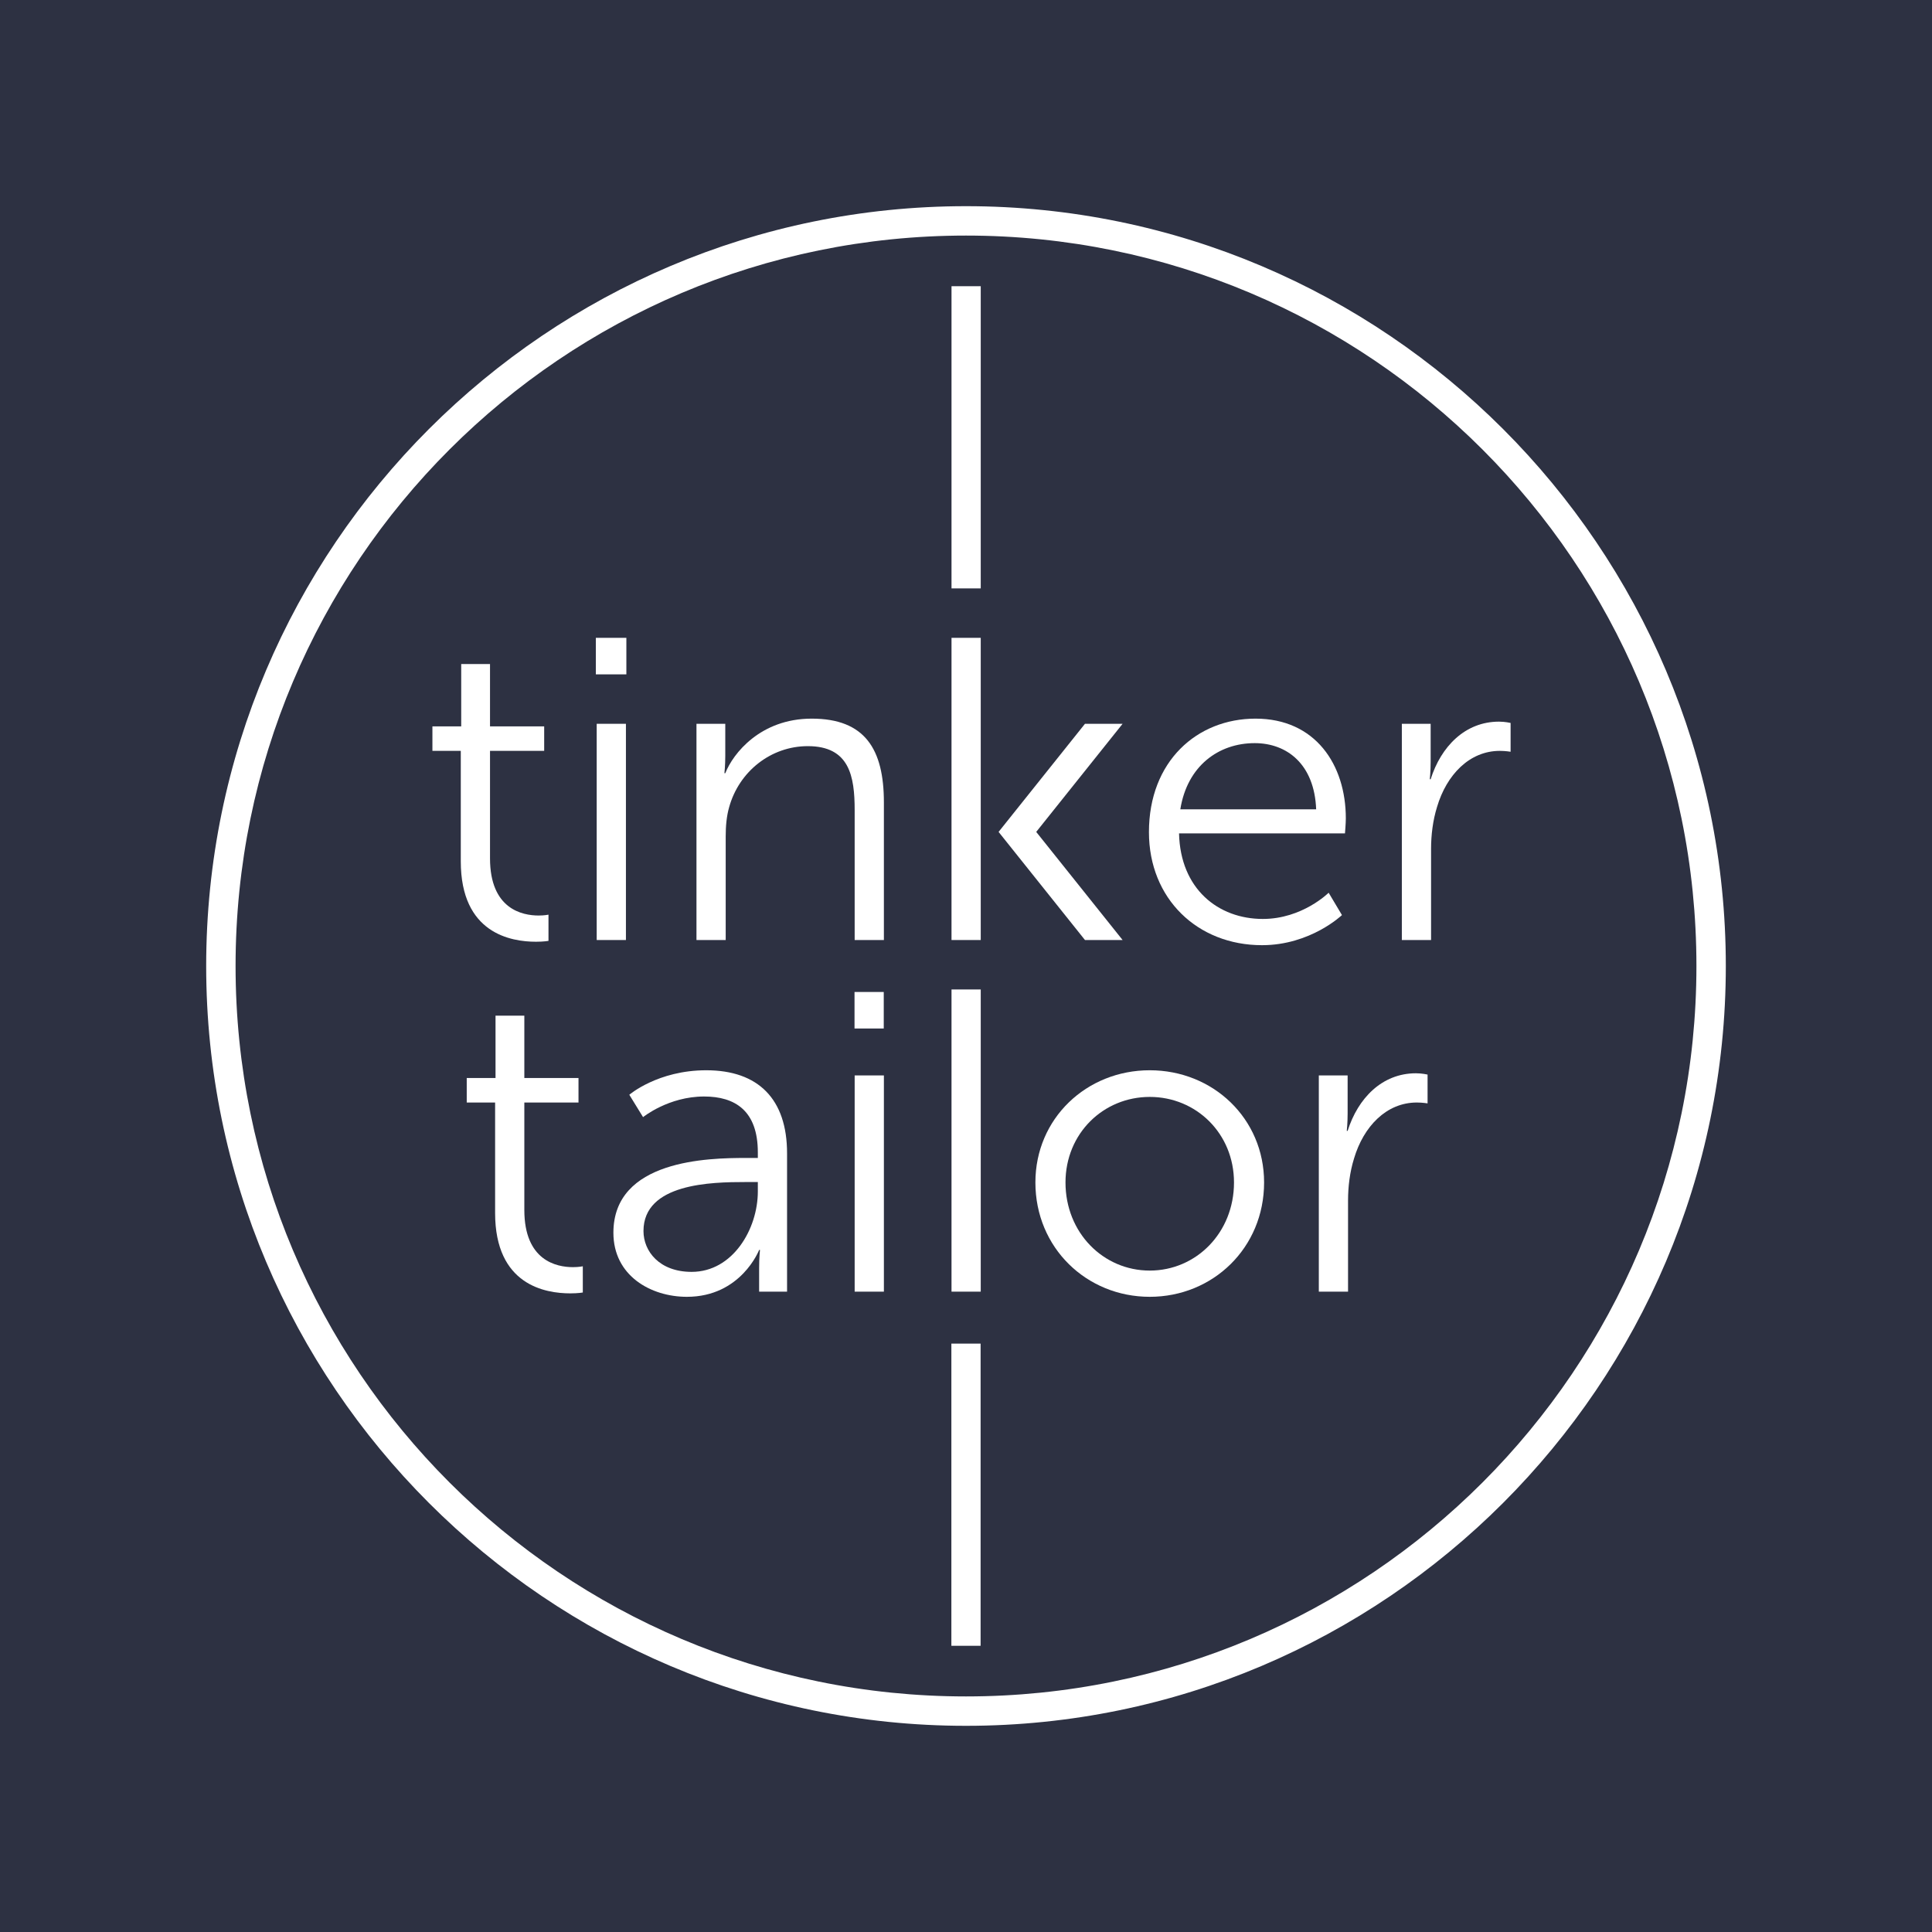 <?xml version="1.0" encoding="UTF-8"?><svg id="a" xmlns="http://www.w3.org/2000/svg" viewBox="0 0 3000 3000"><defs><style>.b{fill:#fff;}.c{fill:#2d3142;}</style></defs><rect class="c" x="-83.392" y="-83.392" width="3166.784" height="3166.784"/><g><g><g><g><path class="b" d="M715.511,1165.951h-44.051v-38.045h44.703v-96.771h44.73v96.771h84.107v38.045h-84.107v166.883c0,78.781,50.057,88.782,75.439,88.782,9.348,0,15.354-1.332,15.354-1.332v40.709s-7.364,1.332-19.376,1.332c-38.698,0-116.799-12.664-116.799-124.816v-171.557Z"/><path class="b" d="M925.222,990.426h47.394v56.715h-47.394v-56.715Zm1.332,133.485h45.383v335.75h-45.383v-335.75Z"/><path class="b" d="M1081.48,1123.91h44.73v50.057c0,14.702-1.332,26.713-1.332,26.713h1.332c12.011-30.708,54.731-84.787,134.164-84.787,82.776,0,112.125,47.394,112.125,130.169v213.598h-45.383v-201.586c0-52.72-8.017-99.462-72.748-99.462-57.421,0-106.799,39.404-122.153,94.787-4.022,14.022-5.354,29.377-5.354,45.383v160.878h-45.383v-335.75Z"/><path class="b" d="M1949.621,1115.894c92.776,0,140.17,71.417,140.17,154.872,0,8.017-1.332,23.344-1.332,23.344h-257.649c1.984,86.118,60.737,132.833,130.142,132.833,61.416,0,102.152-40.709,102.152-40.709l20.68,34.703s-48.725,46.742-124.164,46.742c-100.114,0-175.552-72.096-175.552-175.552,0-110.141,74.759-176.232,165.552-176.232Zm94.108,140.849c-2.663-70.085-45.383-102.804-95.439-102.804-56.063,0-104.788,35.382-115.495,102.804h210.934Z"/><path class="b" d="M2176.779,1123.91h44.73v59.405c0,14.702-1.332,26.713-1.332,26.713h1.332c16.006-50.736,53.399-89.461,106.119-89.461,9.348,0,18.017,2.011,18.017,2.011v44.73s-7.989-1.359-16.686-1.359c-47.394,0-82.749,37.393-97.451,86.798-6.658,21.36-9.348,44.051-9.348,65.411v141.502h-45.383v-335.75Z"/></g><g><path class="b" d="M768.802,1711.983h-44.051v-38.072h44.703v-96.771h44.73v96.771h84.107v38.072h-84.107v166.856c0,78.754,50.057,88.782,75.439,88.782,9.348,0,15.354-1.332,15.354-1.332v40.709s-7.364,1.332-19.376,1.332c-38.698,0-116.799-12.664-116.799-124.816v-171.53Z"/><path class="b" d="M1158.06,1798.074h18.697v-8.669c0-64.759-35.382-86.771-83.428-86.771-55.41,0-94.787,32.04-94.787,32.04l-21.36-34.73s44.051-38.045,119.49-38.045c80.765,0,125.468,44.73,125.468,128.838v214.929h-43.372v-36.714c0-16.686,1.332-28.045,1.332-28.045h-1.332s-28.045,72.775-112.152,72.775c-56.063,0-114.136-32.719-114.136-99.462,0-113.484,147.507-116.147,205.581-116.147Zm-84.107,176.884c64.079,0,102.804-66.742,102.804-124.816v-14.675h-19.349c-52.747,0-158.214,1.984-158.214,76.091,0,31.36,24.702,63.4,74.759,63.4Z"/><rect class="b" x="1327.117" y="1669.916" width="45.383" height="335.75"/><path class="b" d="M1477.505,1536.431h45.383v469.235h-45.383v-469.235Z"/><rect class="b" x="1326.9" y="1540.339" width="45.383" height="56.715"/><path class="b" d="M1785.32,1661.899c98.13,0,177.563,74.759,177.563,174.221,0,101.472-79.433,177.563-177.563,177.563s-177.563-76.091-177.563-177.563c0-99.462,79.433-174.221,177.563-174.221Zm0,311.048c72.096,0,130.822-58.726,130.822-136.827,0-76.091-58.726-132.833-130.822-132.833s-130.822,56.742-130.822,132.833c0,78.102,58.726,136.827,130.822,136.827Z"/><path class="b" d="M2047.86,1669.916h44.73v59.405c0,14.675-1.332,26.713-1.332,26.713h1.332c16.006-50.736,53.399-89.461,106.119-89.461,9.348,0,18.017,2.011,18.017,2.011v44.73s-7.989-1.332-16.686-1.332c-47.394,0-82.749,37.366-97.451,86.771-6.658,21.36-9.348,44.051-9.348,65.411v141.502h-45.383v-335.75Z"/></g></g><path class="b" d="M1477.287,2086.345h45.383v469.235h-45.383v-469.235Z"/><path class="b" d="M1477.505,444.42h45.383v469.235h-45.383V444.42Z"/></g><rect class="b" x="1477.505" y="990.426" width="45.383" height="469.236"/><polygon class="b" points="1743.171 1123.91 1684.74 1123.91 1550.601 1291.785 1684.74 1459.661 1743.171 1459.661 1609.035 1291.785 1743.171 1123.91"/><path class="b" d="M1500,365.795c626.404,0,1134.204,507.8,1134.204,1134.206s-507.801,1134.204-1134.204,1134.204S365.796,2126.404,365.796,1500.001,873.597,365.795,1500,365.795m0-45.638c-650.567,0-1179.841,529.276-1179.841,1179.843s529.274,1179.841,1179.841,1179.841,1179.841-529.276,1179.841-1179.841S2150.567,320.158,1500,320.158h0Z"/></g></svg>